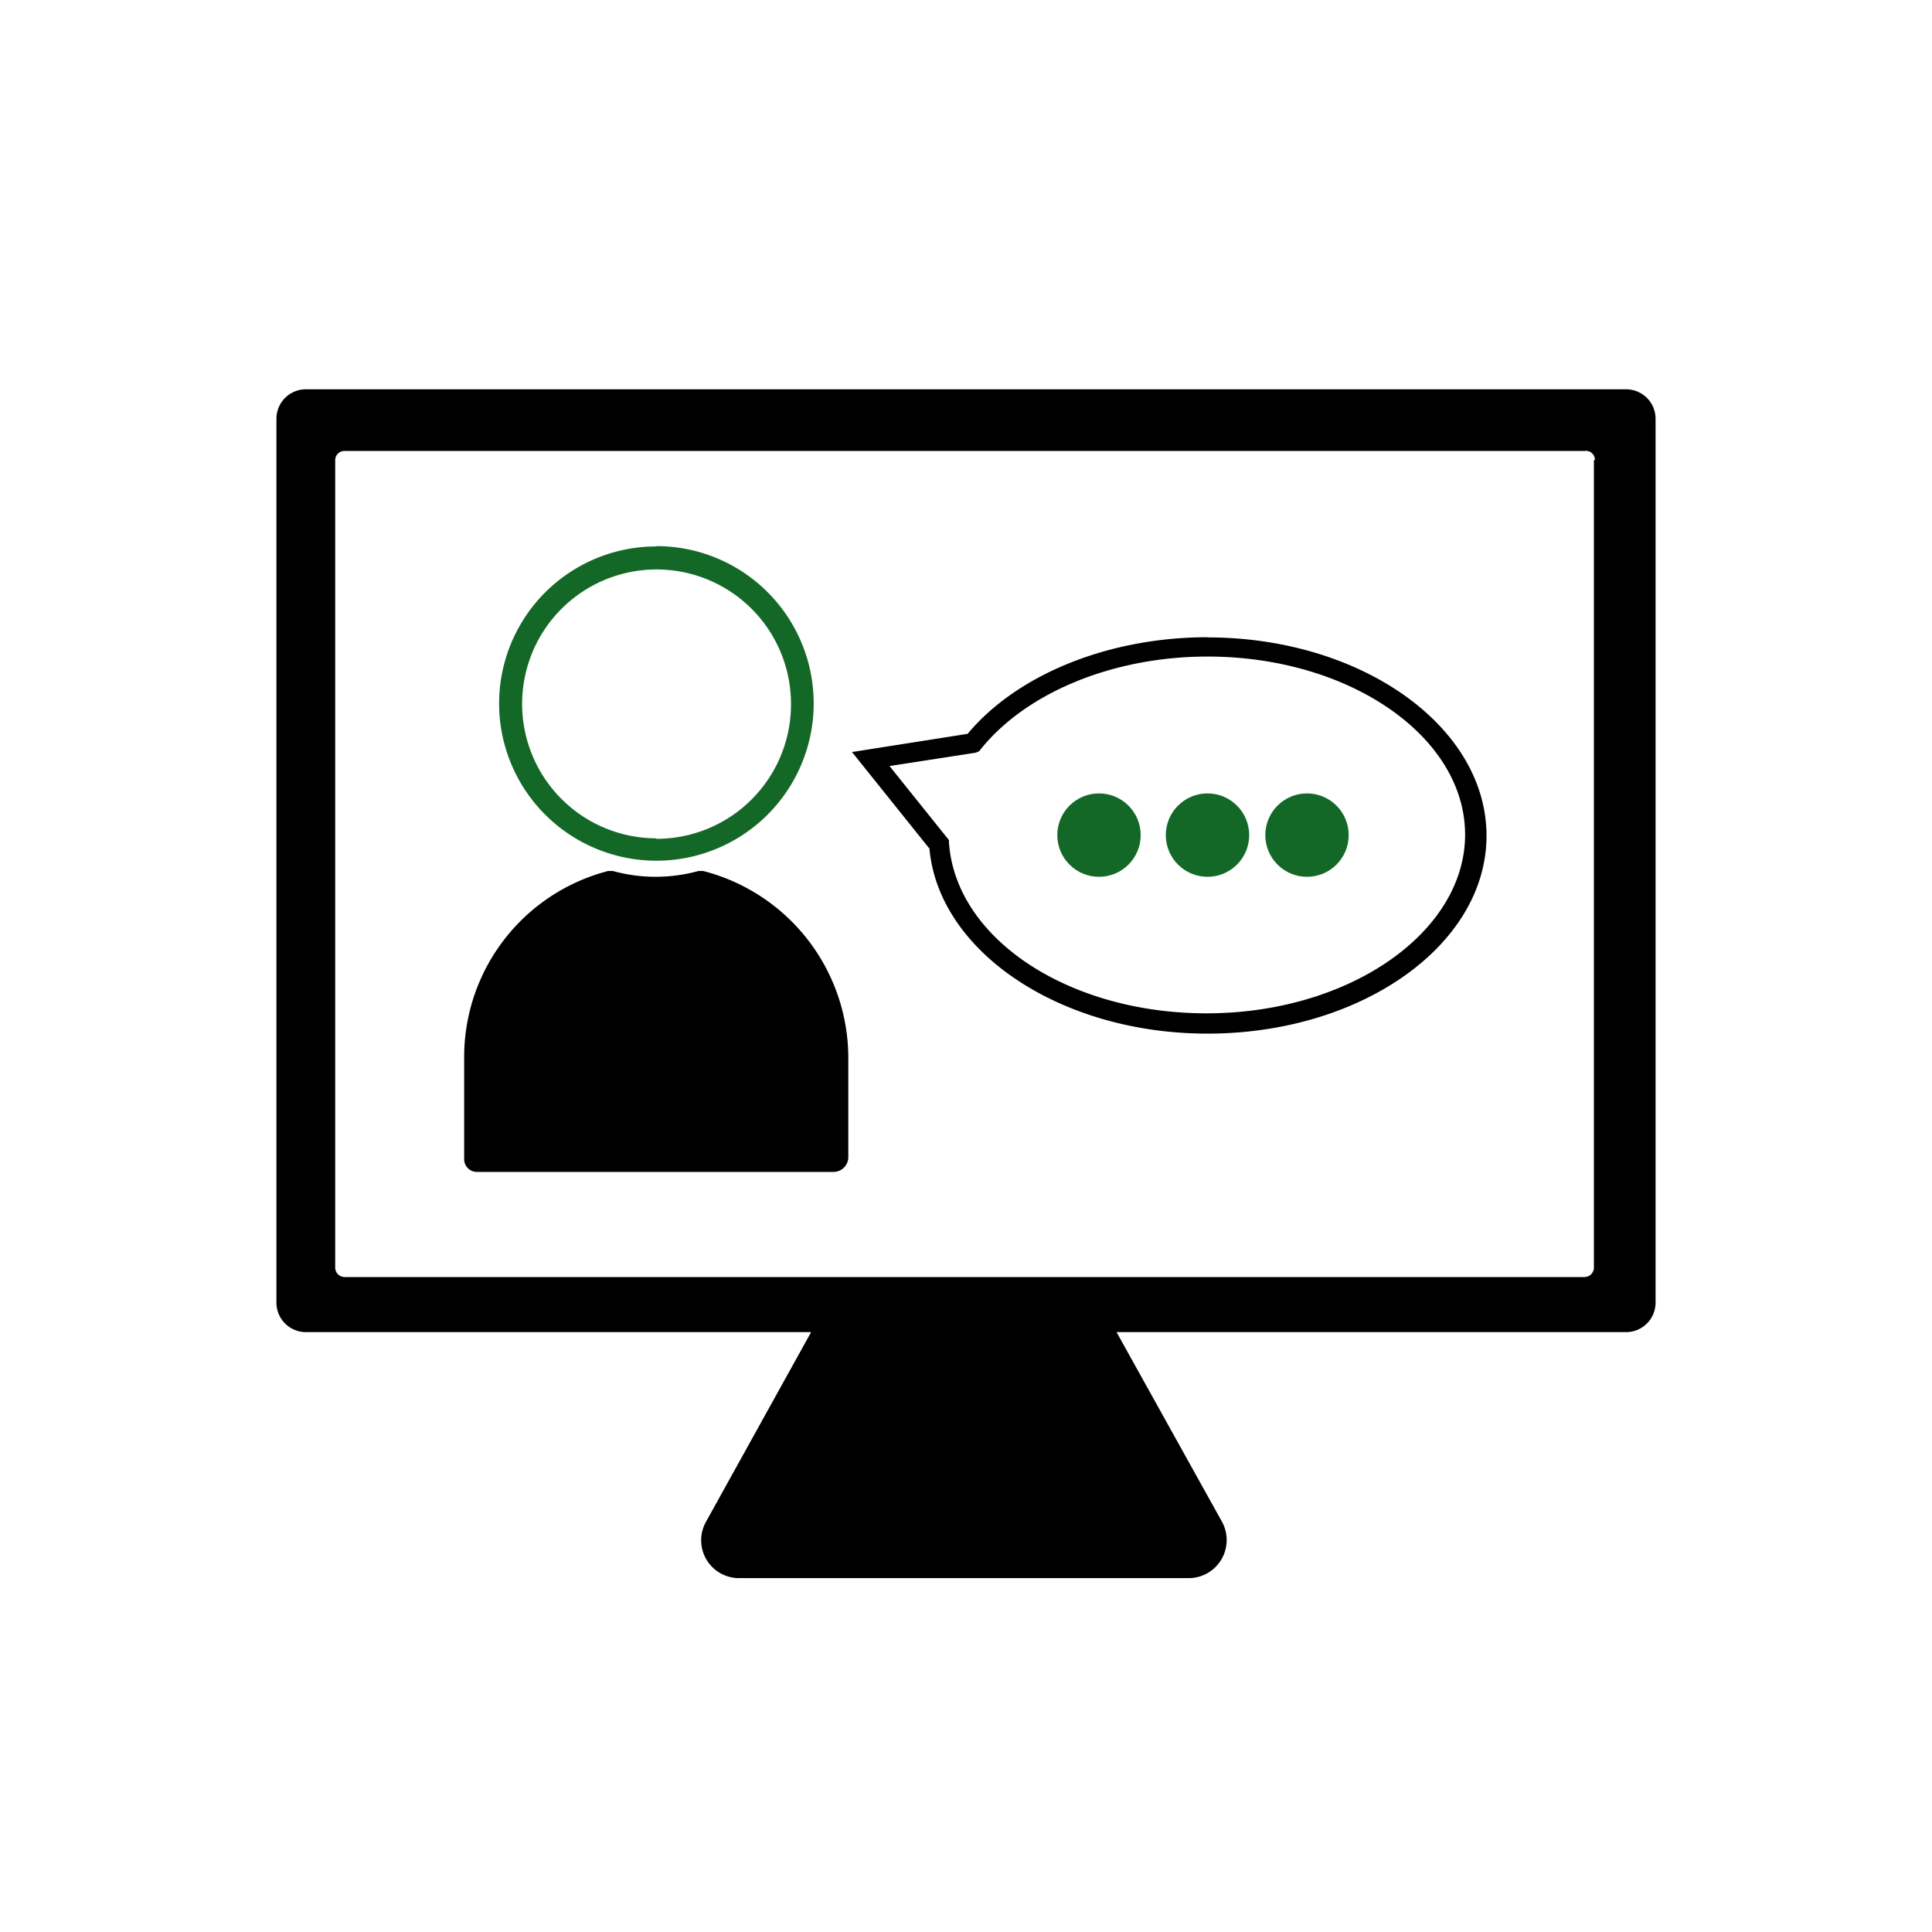 <svg id="Layer_1" data-name="Layer 1" xmlns="http://www.w3.org/2000/svg" viewBox="0 0 120 120"><defs><style>.cls-1{fill:#000000;}.cls-2{fill:#146827;}</style></defs><path class="cls-1" d="M101,24.18H19A1.83,1.83,0,0,0,17.17,26v54.9A1.83,1.83,0,0,0,19,82.74H50.38l-6.54,11.8a2.35,2.35,0,0,0,.93,3.19,2.38,2.38,0,0,0,1.07.29h28a2.36,2.36,0,0,0,2.35-2.37,2.32,2.32,0,0,0-.29-1.13L69.35,82.74H101a1.83,1.83,0,0,0,1.83-1.83h0V26A1.83,1.83,0,0,0,101,24.18Zm-2,4.4V78.76a.59.59,0,0,1-.59.56h-77a.59.59,0,0,1-.59-.56V28.57a.57.57,0,0,1,.59-.56h77a.56.56,0,0,1,.65.49.17.17,0,0,1,0,.07Zm-24,11c-6.1,0-11.79,2.28-14.9,6l-7.18,1.13,4.81,6C58.3,59.1,65.85,64.2,75,64.2c9.55,0,17.33-5.5,17.33-12.29S84.56,39.59,75,39.59Zm-19.75,8,5.36-.83.21-.09.1-.13C63.76,43,69.16,40.78,75,40.78c8.86,0,16,5,16,11.06s-7.19,11.1-16.06,11.1c-8.56,0-15.6-4.63-16-10.63v-.13Z"/><circle class="cls-2" cx="68.26" cy="51.87" r="2.59"/><circle class="cls-2" cx="75" cy="51.87" r="2.59"/><circle class="cls-2" cx="81.18" cy="51.87" r="2.59"/><path class="cls-2" d="M40.78,33.94A9.76,9.76,0,0,0,31,43.7h0a9.77,9.77,0,1,0,9.78-9.78Zm0,18.13a8.35,8.35,0,1,1,8.35-8.35h0a8.35,8.35,0,0,1-8.32,8.38h-.05Z"/><path class="cls-1" d="M43.68,54.1h-.3a10,10,0,0,1-5.31,0h-.3a11.93,11.93,0,0,0-8.94,11.54V72a.79.79,0,0,0,.79.79H51.77a.92.92,0,0,0,.92-.92V65.63A12,12,0,0,0,43.68,54.1Z"/></svg>